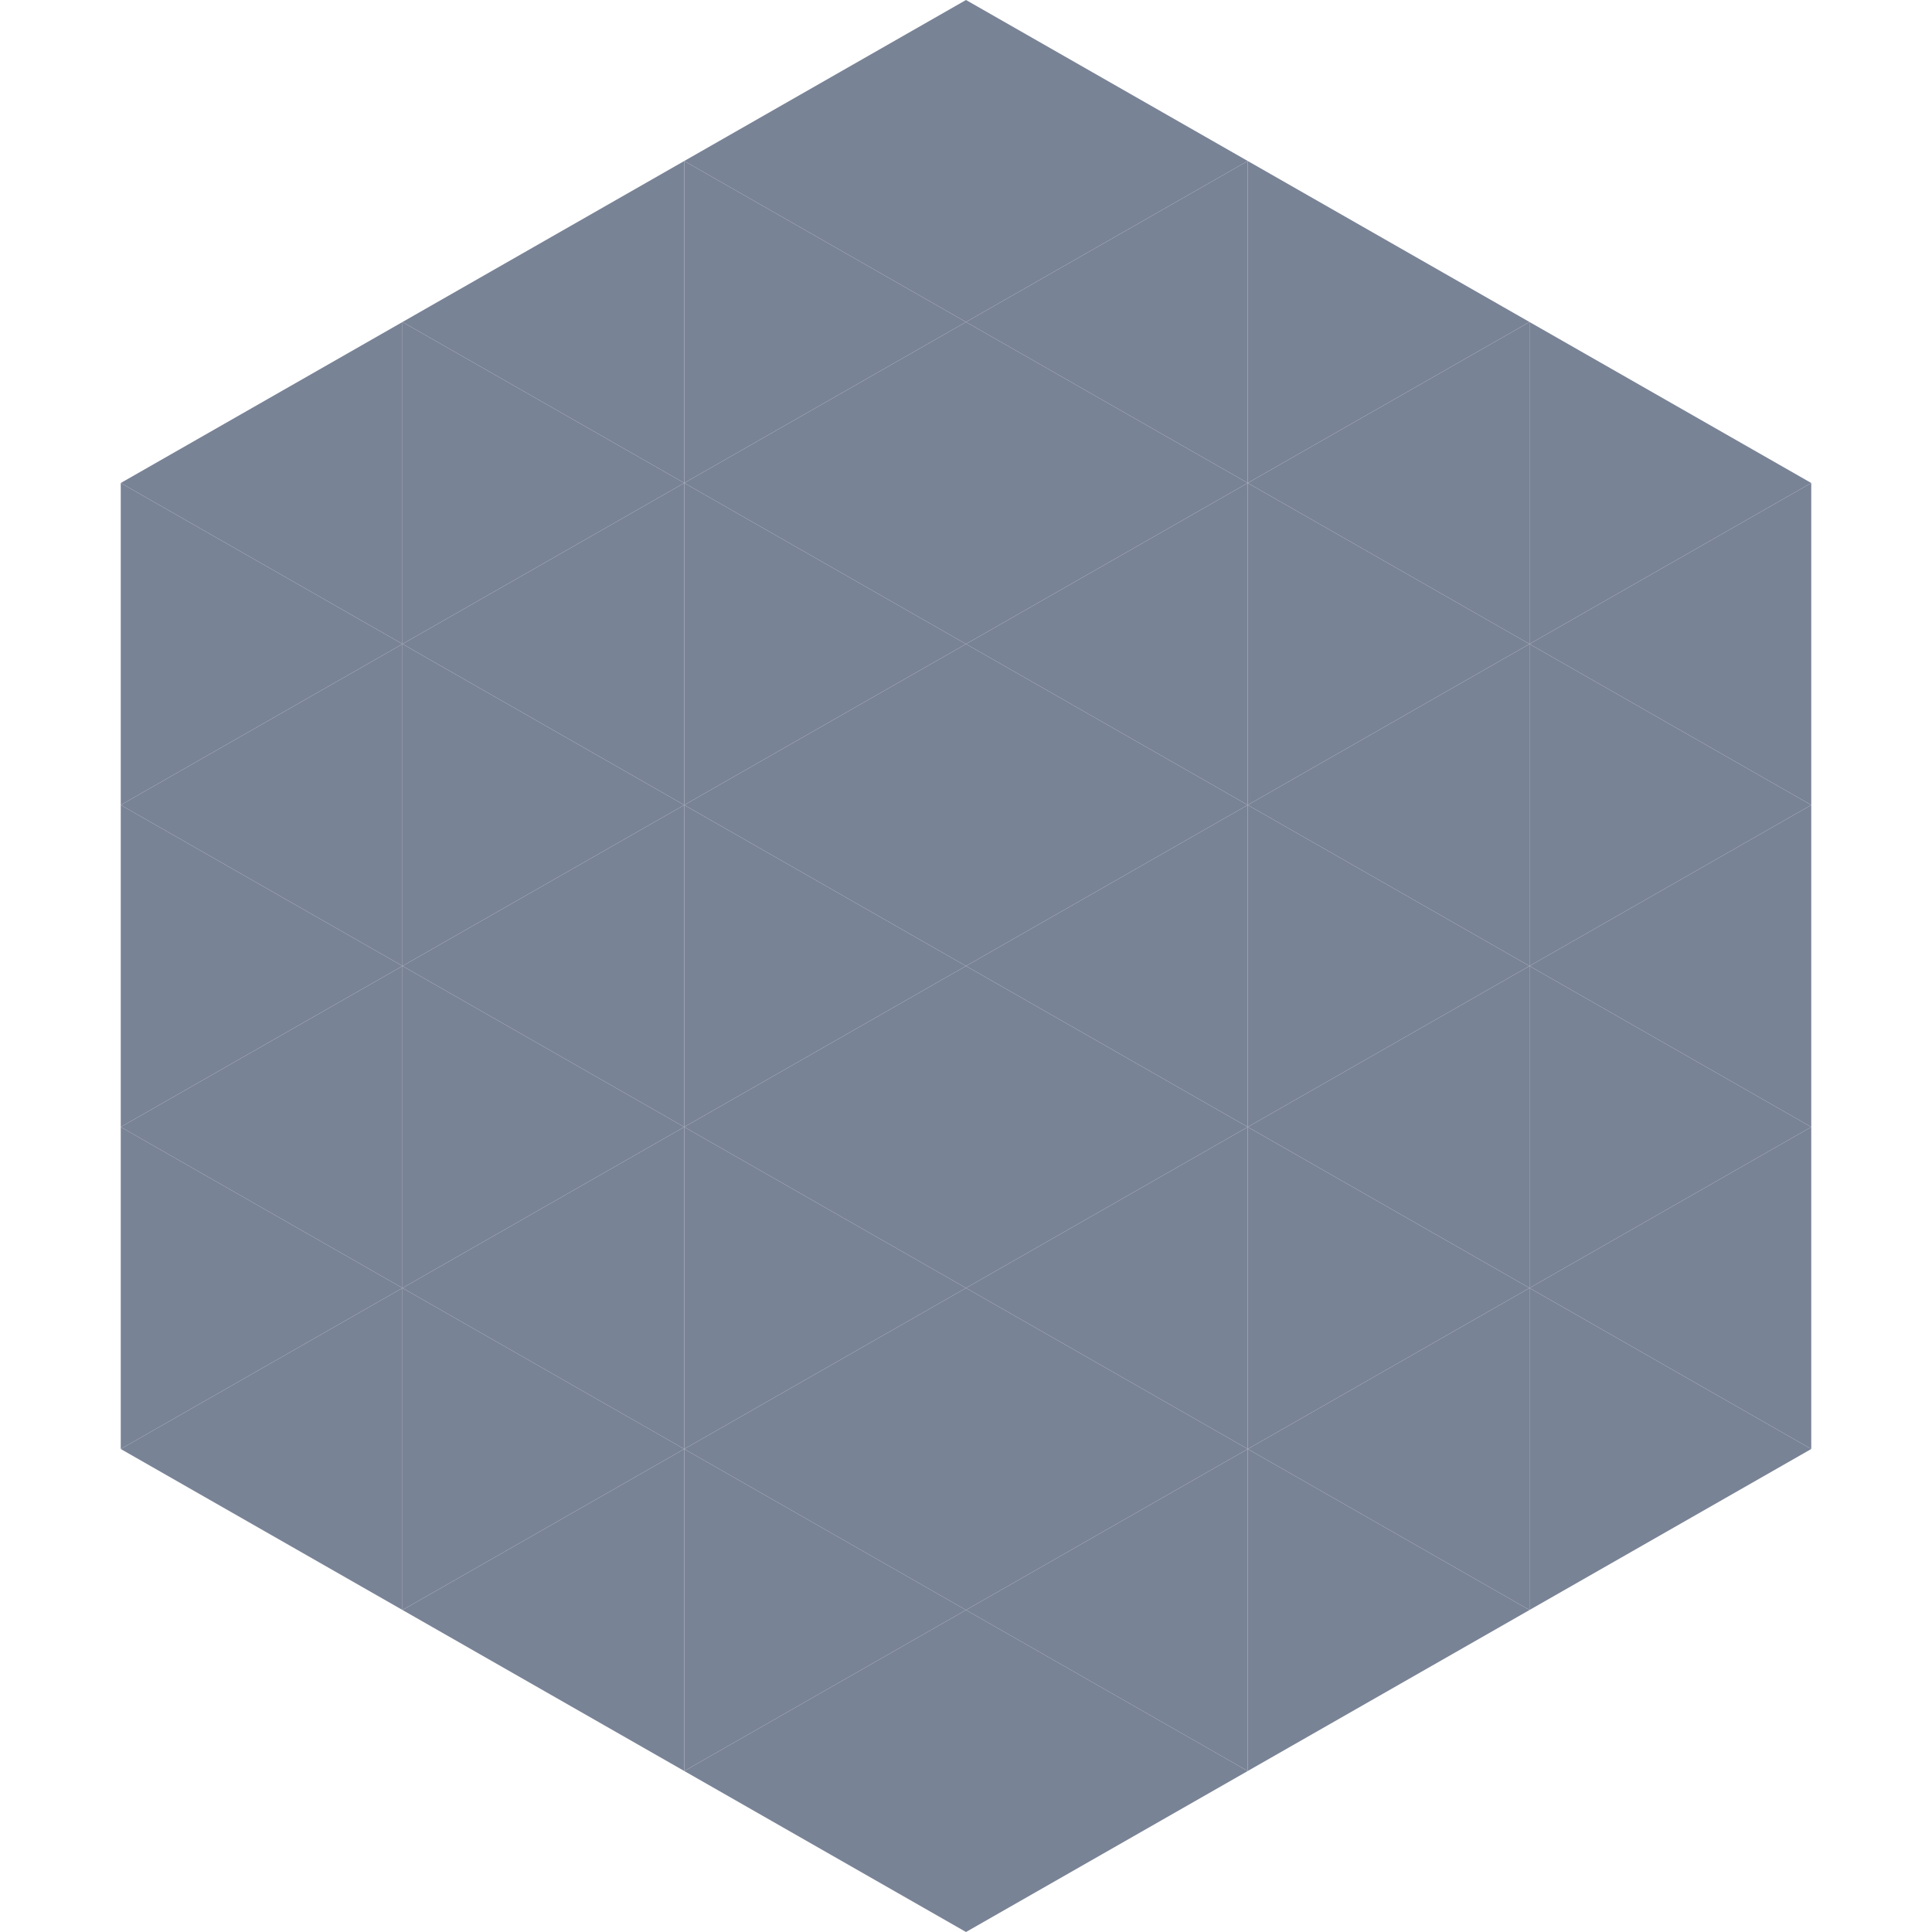 <?xml version="1.0"?>
<!-- Generated by SVGo -->
<svg width="240" height="240"
     xmlns="http://www.w3.org/2000/svg"
     xmlns:xlink="http://www.w3.org/1999/xlink">
<polygon points="50,40 15,60 50,80" style="fill:rgb(121,131,150)" />
<polygon points="190,40 225,60 190,80" style="fill:rgb(121,131,150)" />
<polygon points="15,60 50,80 15,100" style="fill:rgb(121,131,150)" />
<polygon points="225,60 190,80 225,100" style="fill:rgb(121,131,150)" />
<polygon points="50,80 15,100 50,120" style="fill:rgb(121,131,150)" />
<polygon points="190,80 225,100 190,120" style="fill:rgb(121,131,150)" />
<polygon points="15,100 50,120 15,140" style="fill:rgb(121,131,150)" />
<polygon points="225,100 190,120 225,140" style="fill:rgb(121,131,150)" />
<polygon points="50,120 15,140 50,160" style="fill:rgb(121,131,150)" />
<polygon points="190,120 225,140 190,160" style="fill:rgb(121,131,150)" />
<polygon points="15,140 50,160 15,180" style="fill:rgb(121,131,150)" />
<polygon points="225,140 190,160 225,180" style="fill:rgb(121,131,150)" />
<polygon points="50,160 15,180 50,200" style="fill:rgb(121,131,150)" />
<polygon points="190,160 225,180 190,200" style="fill:rgb(121,131,150)" />
<polygon points="15,180 50,200 15,220" style="fill:rgb(255,255,255); fill-opacity:0" />
<polygon points="225,180 190,200 225,220" style="fill:rgb(255,255,255); fill-opacity:0" />
<polygon points="50,0 85,20 50,40" style="fill:rgb(255,255,255); fill-opacity:0" />
<polygon points="190,0 155,20 190,40" style="fill:rgb(255,255,255); fill-opacity:0" />
<polygon points="85,20 50,40 85,60" style="fill:rgb(121,131,150)" />
<polygon points="155,20 190,40 155,60" style="fill:rgb(121,131,150)" />
<polygon points="50,40 85,60 50,80" style="fill:rgb(121,131,150)" />
<polygon points="190,40 155,60 190,80" style="fill:rgb(121,131,150)" />
<polygon points="85,60 50,80 85,100" style="fill:rgb(121,131,150)" />
<polygon points="155,60 190,80 155,100" style="fill:rgb(121,131,150)" />
<polygon points="50,80 85,100 50,120" style="fill:rgb(121,131,150)" />
<polygon points="190,80 155,100 190,120" style="fill:rgb(121,131,150)" />
<polygon points="85,100 50,120 85,140" style="fill:rgb(121,131,150)" />
<polygon points="155,100 190,120 155,140" style="fill:rgb(121,131,150)" />
<polygon points="50,120 85,140 50,160" style="fill:rgb(121,131,150)" />
<polygon points="190,120 155,140 190,160" style="fill:rgb(121,131,150)" />
<polygon points="85,140 50,160 85,180" style="fill:rgb(121,131,150)" />
<polygon points="155,140 190,160 155,180" style="fill:rgb(121,131,150)" />
<polygon points="50,160 85,180 50,200" style="fill:rgb(121,131,150)" />
<polygon points="190,160 155,180 190,200" style="fill:rgb(121,131,150)" />
<polygon points="85,180 50,200 85,220" style="fill:rgb(121,131,150)" />
<polygon points="155,180 190,200 155,220" style="fill:rgb(121,131,150)" />
<polygon points="120,0 85,20 120,40" style="fill:rgb(121,131,150)" />
<polygon points="120,0 155,20 120,40" style="fill:rgb(121,131,150)" />
<polygon points="85,20 120,40 85,60" style="fill:rgb(121,131,150)" />
<polygon points="155,20 120,40 155,60" style="fill:rgb(121,131,150)" />
<polygon points="120,40 85,60 120,80" style="fill:rgb(121,131,150)" />
<polygon points="120,40 155,60 120,80" style="fill:rgb(121,131,150)" />
<polygon points="85,60 120,80 85,100" style="fill:rgb(121,131,150)" />
<polygon points="155,60 120,80 155,100" style="fill:rgb(121,131,150)" />
<polygon points="120,80 85,100 120,120" style="fill:rgb(121,131,150)" />
<polygon points="120,80 155,100 120,120" style="fill:rgb(121,131,150)" />
<polygon points="85,100 120,120 85,140" style="fill:rgb(121,131,150)" />
<polygon points="155,100 120,120 155,140" style="fill:rgb(121,131,150)" />
<polygon points="120,120 85,140 120,160" style="fill:rgb(121,131,150)" />
<polygon points="120,120 155,140 120,160" style="fill:rgb(121,131,150)" />
<polygon points="85,140 120,160 85,180" style="fill:rgb(121,131,150)" />
<polygon points="155,140 120,160 155,180" style="fill:rgb(121,131,150)" />
<polygon points="120,160 85,180 120,200" style="fill:rgb(121,131,150)" />
<polygon points="120,160 155,180 120,200" style="fill:rgb(121,131,150)" />
<polygon points="85,180 120,200 85,220" style="fill:rgb(121,131,150)" />
<polygon points="155,180 120,200 155,220" style="fill:rgb(121,131,150)" />
<polygon points="120,200 85,220 120,240" style="fill:rgb(121,131,150)" />
<polygon points="120,200 155,220 120,240" style="fill:rgb(121,131,150)" />
<polygon points="85,220 120,240 85,260" style="fill:rgb(255,255,255); fill-opacity:0" />
<polygon points="155,220 120,240 155,260" style="fill:rgb(255,255,255); fill-opacity:0" />
</svg>
